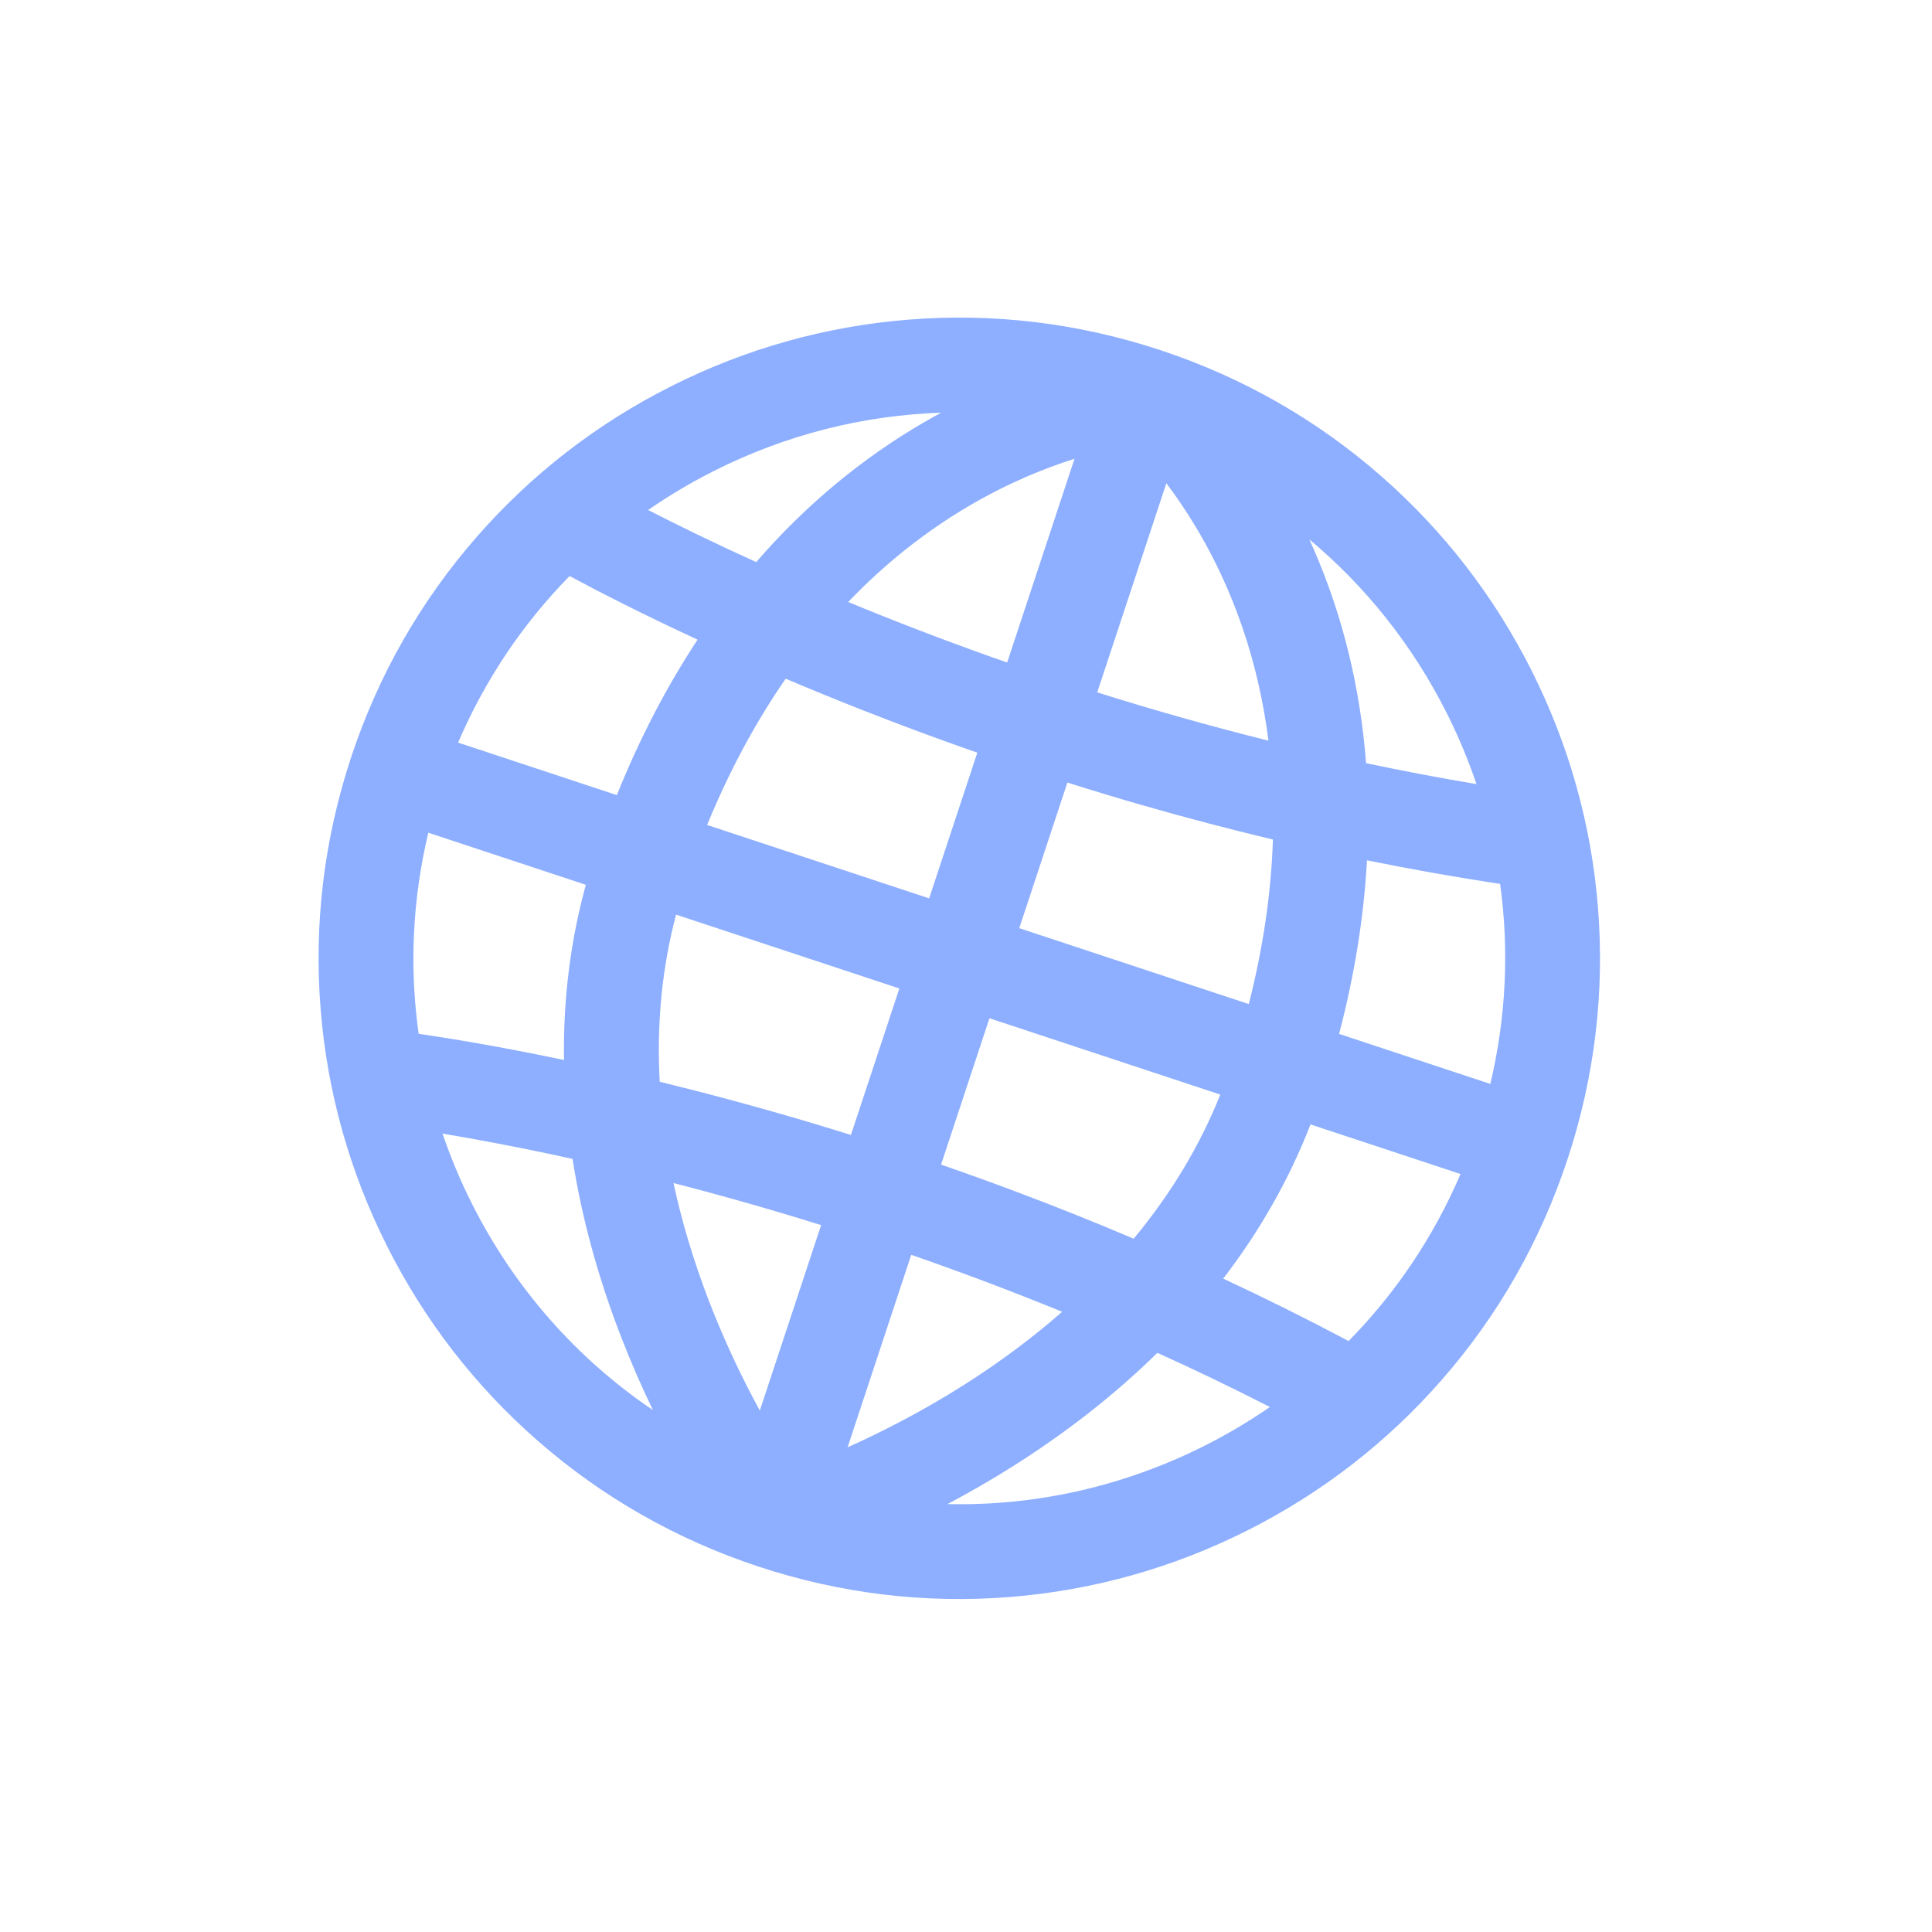 <svg width="94" height="94" viewBox="0 0 94 94" fill="none" xmlns="http://www.w3.org/2000/svg">
<g clip-path="url(#clip0_5_2096)">
<path opacity="0.6" d="M77.746 44.122C77.421 40.106 76.334 36.236 74.516 32.621C72.697 29.006 70.238 25.826 67.207 23.171C64.068 20.421 60.452 18.357 56.458 17.036C52.465 15.716 48.33 15.217 44.171 15.554C40.154 15.879 36.284 16.966 32.669 18.785C29.054 20.603 25.875 23.062 23.219 26.093C20.469 29.232 18.405 32.849 17.084 36.842C15.764 40.836 15.265 44.97 15.602 49.13C15.927 53.146 17.014 57.016 18.833 60.631C20.651 64.246 23.11 67.426 26.141 70.081C29.28 72.831 32.897 74.895 36.89 76.216C40.884 77.537 45.018 78.035 49.178 77.698C53.195 77.373 57.064 76.286 60.679 74.468C64.294 72.649 67.474 70.19 70.129 67.159C72.88 64.02 74.944 60.404 76.264 56.41C77.585 52.416 78.083 48.282 77.746 44.122ZM51.933 38.075C53.142 38.457 54.352 38.824 55.562 39.172C57.673 39.779 59.797 40.337 61.933 40.847C61.85 43.431 61.458 46.108 60.759 48.852L49.591 45.159L51.933 38.075ZM53.384 33.687L56.748 23.512C57.679 24.745 58.769 26.448 59.704 28.608C60.713 30.938 61.386 33.429 61.715 36.036C58.771 35.302 55.982 34.504 53.384 33.687ZM52.279 22.322L49.002 32.234C46.651 31.414 44.322 30.535 42.016 29.596C41.766 29.495 41.517 29.392 41.268 29.289C43.032 27.448 44.99 25.886 47.114 24.634C49.028 23.505 50.82 22.783 52.279 22.322ZM40.182 33.835C42.614 34.827 45.071 35.756 47.551 36.621L45.207 43.709L34.405 40.138C35.478 37.523 36.757 35.144 38.227 33.022C38.857 33.289 39.509 33.56 40.182 33.835ZM30.012 38.685L22.288 36.131C23.593 33.086 25.431 30.349 27.714 28.026C29.02 28.73 31.134 29.823 33.94 31.122C32.431 33.411 31.117 35.939 30.012 38.685ZM28.504 43.05C27.753 45.775 27.397 48.629 27.441 51.573C24.308 50.915 21.879 50.518 20.369 50.298C19.914 47.059 20.067 43.751 20.839 40.515L28.504 43.05ZM32.894 44.501L43.758 48.093L41.401 55.22C38.897 54.438 36.365 53.717 33.824 53.064C33.235 52.913 32.659 52.769 32.097 52.631C31.943 49.805 32.21 47.081 32.894 44.501ZM39.951 59.607L36.968 68.629C36.164 67.157 35.277 65.338 34.482 63.268C33.745 61.348 33.173 59.439 32.769 57.56C35.18 58.182 37.575 58.864 39.951 59.607ZM41.239 70.418L44.336 61.053C46.68 61.866 49.141 62.786 51.677 63.824C50.236 65.089 48.642 66.278 46.909 67.377C44.837 68.692 42.856 69.693 41.239 70.418ZM49.354 57.948C48.171 57.505 46.981 57.076 45.787 56.663L48.141 49.543L59.372 53.256C58.382 55.738 56.97 58.088 55.158 60.268C53.241 59.453 51.305 58.679 49.354 57.948ZM63.762 54.708L71.061 57.121C69.752 60.176 67.906 62.92 65.614 65.247C63.608 64.182 61.574 63.169 59.515 62.21C61.315 59.865 62.737 57.353 63.762 54.708ZM65.153 50.304C65.906 47.429 66.359 44.606 66.51 41.858C68.659 42.295 70.819 42.678 72.987 43.007C73.433 46.228 73.277 49.518 72.51 52.737L65.153 50.304ZM70.391 34.696C70.952 35.812 71.435 36.966 71.836 38.149C70.039 37.848 68.248 37.509 66.465 37.131C66.187 33.484 65.34 30.003 63.941 26.773C63.865 26.596 63.786 26.42 63.706 26.245C66.456 28.542 68.733 31.399 70.391 34.696ZM45.791 20.08C45.529 20.221 45.27 20.366 45.013 20.514C41.956 22.279 39.194 24.576 36.792 27.348C34.655 26.377 32.882 25.505 31.534 24.814C32.559 24.106 33.631 23.469 34.744 22.909C38.238 21.151 41.995 20.204 45.791 20.08ZM22.957 58.556C22.405 57.456 21.928 56.32 21.53 55.155C23.152 55.426 25.301 55.823 27.857 56.386C28.301 59.234 29.093 62.141 30.223 65.056C30.69 66.259 31.204 67.443 31.765 68.605C28.054 66.096 25.026 62.668 22.957 58.556ZM46.103 73.18C47.179 72.61 48.233 72.001 49.263 71.352C51.9 69.69 54.262 67.835 56.311 65.821C58.157 66.656 59.982 67.535 61.786 68.457C60.77 69.158 59.707 69.788 58.605 70.343C54.664 72.325 50.391 73.278 46.103 73.18Z" fill="#447AFF"/>
</g>
<defs>
<clipPath id="clip0_5_2096">
<rect width="73.874" height="73.874" fill="white" transform="translate(23.191) rotate(18.296)"/>
</clipPath>
</defs>
</svg>

